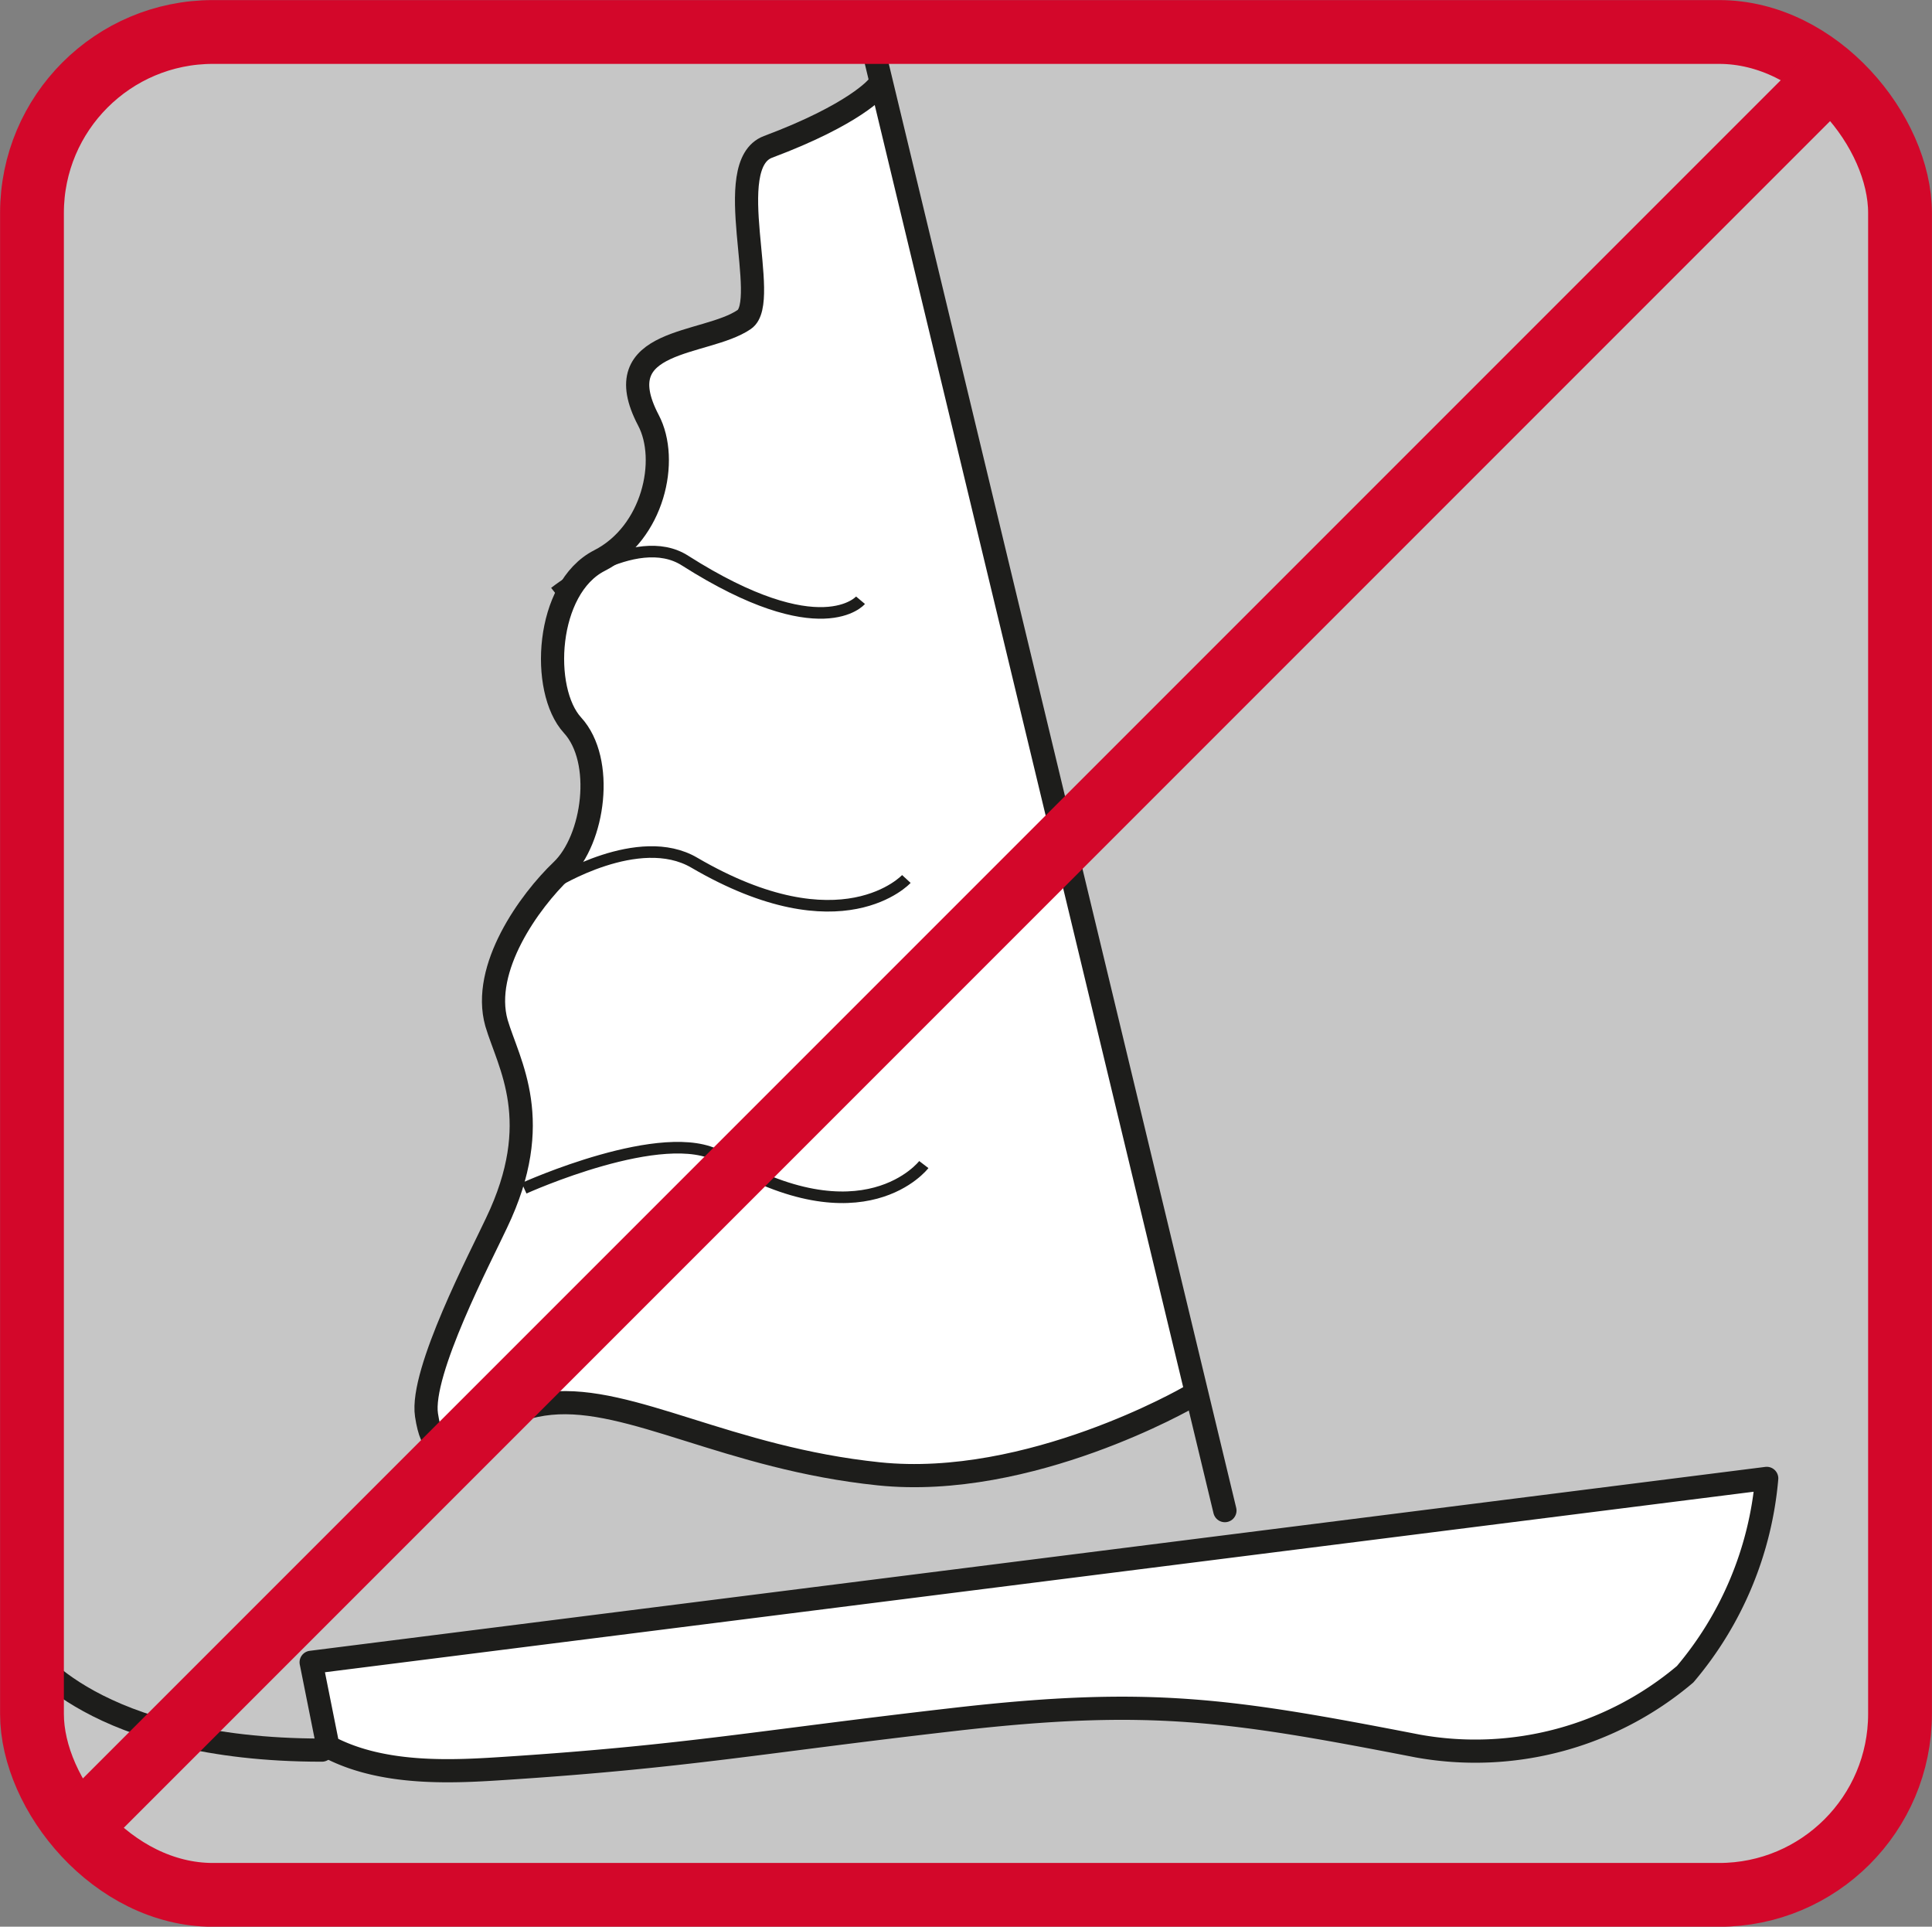 <svg xmlns="http://www.w3.org/2000/svg" xmlns:xlink="http://www.w3.org/1999/xlink" viewBox="0 0 118.41 118.06"><rect x="0" y="0" width="118.41" height="118.06" fill="#808080" stroke="none"/><defs><style>.cls-1,.cls-10,.cls-3,.cls-6,.cls-8{fill:none;}.cls-2{fill:#c6c6c6;}.cls-3,.cls-4,.cls-5,.cls-6,.cls-7,.cls-8{stroke:#1d1d1b;}.cls-3,.cls-6{stroke-miterlimit:3.86;}.cls-3,.cls-4,.cls-8{stroke-width:1.42px;}.cls-4,.cls-5,.cls-7{fill:#fff;}.cls-4,.cls-5,.cls-7,.cls-8{stroke-linecap:round;stroke-linejoin:round;}.cls-5{stroke-width:1.42px;}.cls-6{stroke-width:0.71px;}.cls-7{stroke-width:1.43px;}.cls-9{clip-path:url(#clip-path);}.cls-10{stroke:#d3072a;stroke-width:3.91px;}</style><clipPath id="clip-path"><rect class="cls-1" width="118.41" height="118.06"></rect></clipPath></defs><g id="Livello_2" data-name="Livello 2"><g id="Livello_1-2" data-name="Livello 1"><rect class="cls-2" x="1.55" y="1.56" width="115.5" height="115.5" rx="11.34"></rect><rect class="cls-3" x="1.55" y="1.56" width="115.5" height="115.5" rx="11.34"></rect><path class="cls-4" d="M20.17,107.06c3.38,1.77,7.72,1.5,10.9,1.29,11.14-.73,15.44-1.62,27.5-3,11.9-1.36,16.84-.59,28.33,1.64a19.91,19.91,0,0,0,16.38-4.4,21.4,21.4,0,0,0,5-12L19.07,101.86l1,5"></path><path class="cls-5" d="M53.74,5.36S52.41,7,47.07,9c-2.92,1.1.18,9.47-1.46,10.58-2.37,1.62-8.54,1.08-5.87,6.17,1.29,2.44.3,6.92-3,8.6s-3.63,7.93-1.65,10.09,1.32,7-.66,8.89-4.95,6-4,9.36c.75,2.53,3,6,0,12.25-.93,2-4.69,9.14-4.29,11.77.66,4.32,2.64-.24,7.59-.72s10.89,3.36,20.13,4.32,19-4.69,19-4.69"></path><path class="cls-6" d="M32.12,72.81s8.63-3.91,12-1.92c8.82,5.28,12.5.47,12.5.47"></path><path class="cls-6" d="M34,54.08s5.15-3.21,8.55-1.22c9.06,5.29,13,1,13,1"></path><path class="cls-6" d="M34,36.3s4.92-3.93,8-1.94c8.33,5.29,10.74,2.42,10.74,2.42"></path><line class="cls-7" x1="53.38" y1="2.42" x2="75.07" y2="92.56"></line><path class="cls-8" d="M1.73,101.24s3.93,6,18,6"></path><g class="cls-9"><rect class="cls-10" x="1.96" y="1.96" width="114.49" height="114.15" rx="11.09"></rect><line class="cls-10" x1="112.33" y1="4.49" x2="4.84" y2="111.98"></line></g></g></g></svg>